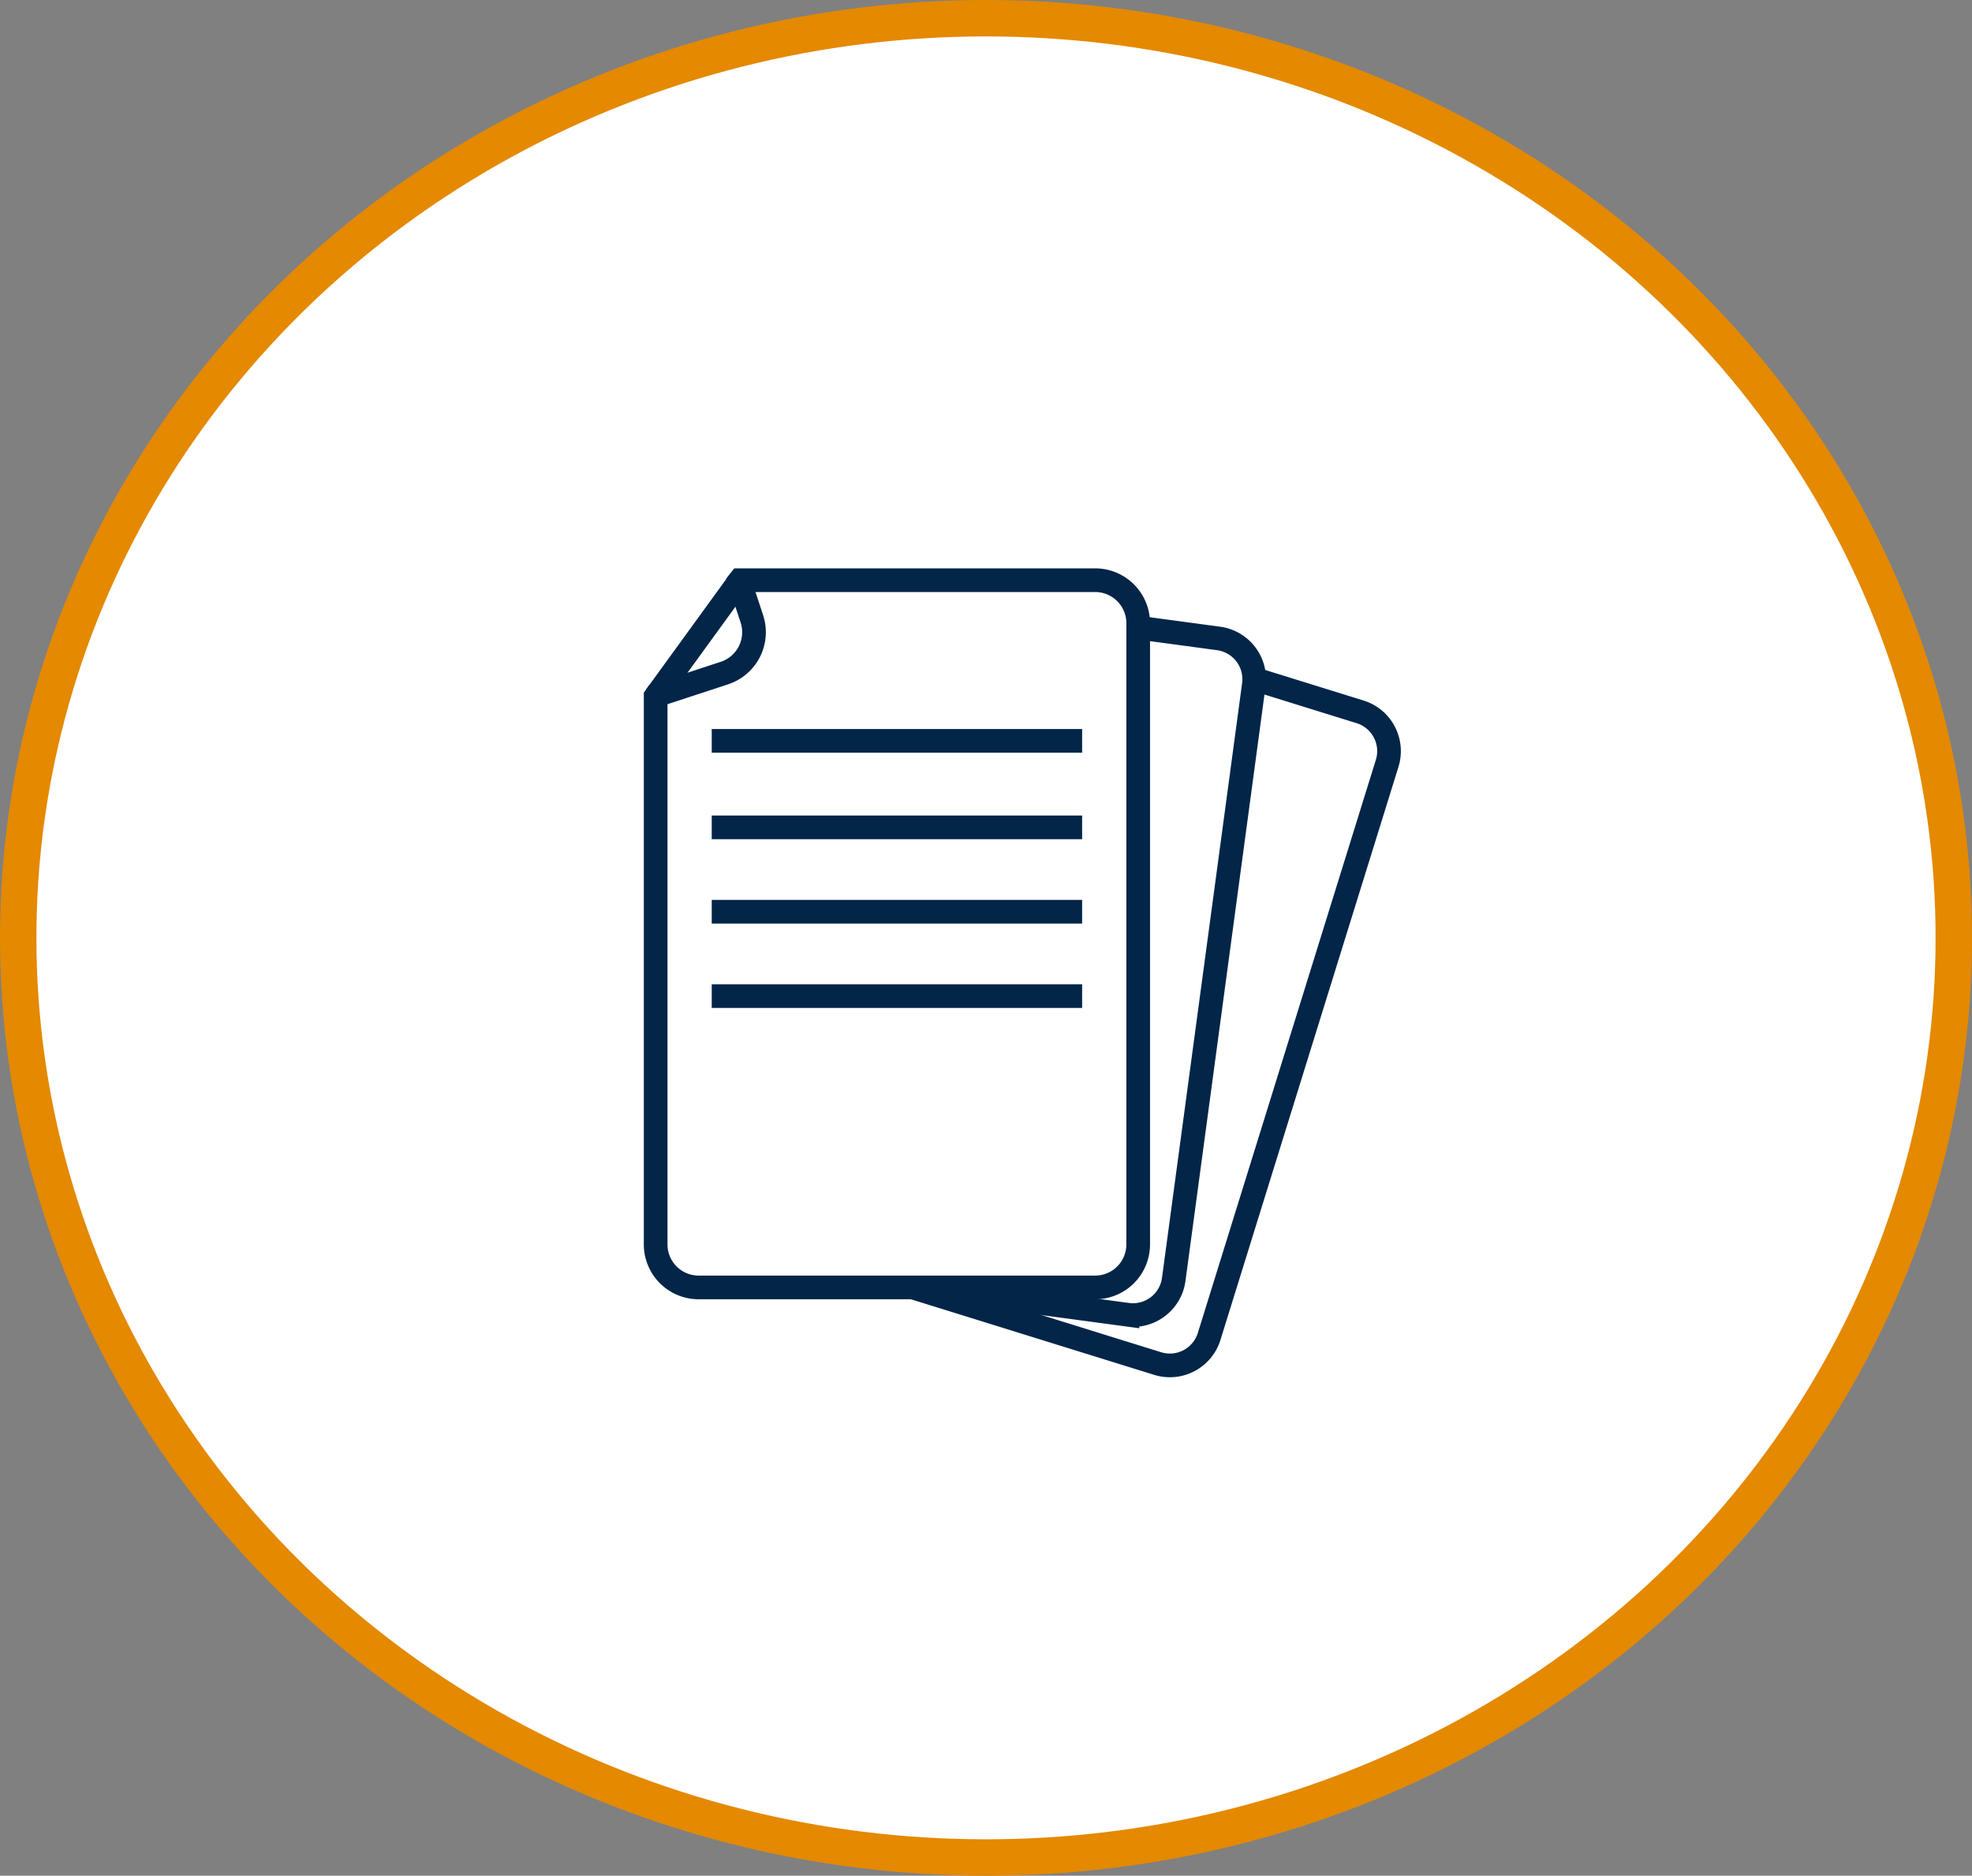 <svg xmlns="http://www.w3.org/2000/svg" viewBox="0 0 108.3 103">
  <rect x="0" y="0" width="108.3" height="103" fill="#808080" stroke="none"/>
  <defs>
    <style>
      .cls-1, .cls-3 {
        fill: #fff;
      }

      .cls-1 {
        stroke: #e48900;
        stroke-width: 2px;
      }

      .cls-1, .cls-2, .cls-3 {
        stroke-miterlimit: 10;
      }

      .cls-2 {
        fill: none;
      }

      .cls-2, .cls-3 {
        stroke: #022548;
        stroke-width: 1.3px;
      }
    </style>
  </defs>
  <g id="Group_829" data-name="Group 829" transform="translate(-118 -1008)">
    <ellipse id="Ellipse_233" data-name="Ellipse 233" class="cls-1" cx="53.15" cy="50.5" rx="53.15" ry="50.5" transform="translate(119 1009)"/>
    <g id="Group_716" data-name="Group 716" transform="translate(153.508 1039.36)">
      <path id="Path_674" data-name="Path 674" class="cls-2" d="M59.394,10.771,39.29,4.529a2.259,2.259,0,0,0-2.828,1.489L26.689,37.487a2.259,2.259,0,0,0,1.489,2.828l20.1,6.242a2.259,2.259,0,0,0,2.828-1.489L60.882,13.6A2.258,2.258,0,0,0,59.394,10.771Z" transform="translate(-20.209 -3.042)"/>
      <path id="Path_673" data-name="Path 673" class="cls-3" d="M42.034,4.952,21.172,2.139A2.26,2.26,0,0,0,18.63,4.077l-4.4,32.658a2.26,2.26,0,0,0,1.938,2.542l20.862,2.81a2.26,2.26,0,0,0,2.542-1.938l4.4-32.658A2.259,2.259,0,0,0,42.034,4.952Z" transform="translate(-10.62 -1.254)"/>
      <path id="Path_675" data-name="Path 675" class="cls-3" d="M5.782,2.616A2.361,2.361,0,0,1,4.274,5.6L.541,6.825.5,6.882V36.973a2.361,2.361,0,0,0,2.362,2.362H24.636A2.361,2.361,0,0,0,27,36.973V2.862A2.361,2.361,0,0,0,24.636.5H5.135L5.1.545Z"/>
      <line id="Line_86" data-name="Line 86" class="cls-2" x1="20.341" transform="translate(3.58 23.338)"/>
      <line id="Line_87" data-name="Line 87" class="cls-2" x1="20.341" transform="translate(3.58 18.705)"/>
      <line id="Line_88" data-name="Line 88" class="cls-2" x1="20.341" transform="translate(3.58 14.072)"/>
      <line id="Line_89" data-name="Line 89" class="cls-2" x1="20.341" transform="translate(3.58 9.322)"/>
      <line id="Line_90" data-name="Line 90" class="cls-2" x1="4.635" y2="6.382" transform="translate(0.5 0.5)"/>
    </g>
  </g>
</svg>

